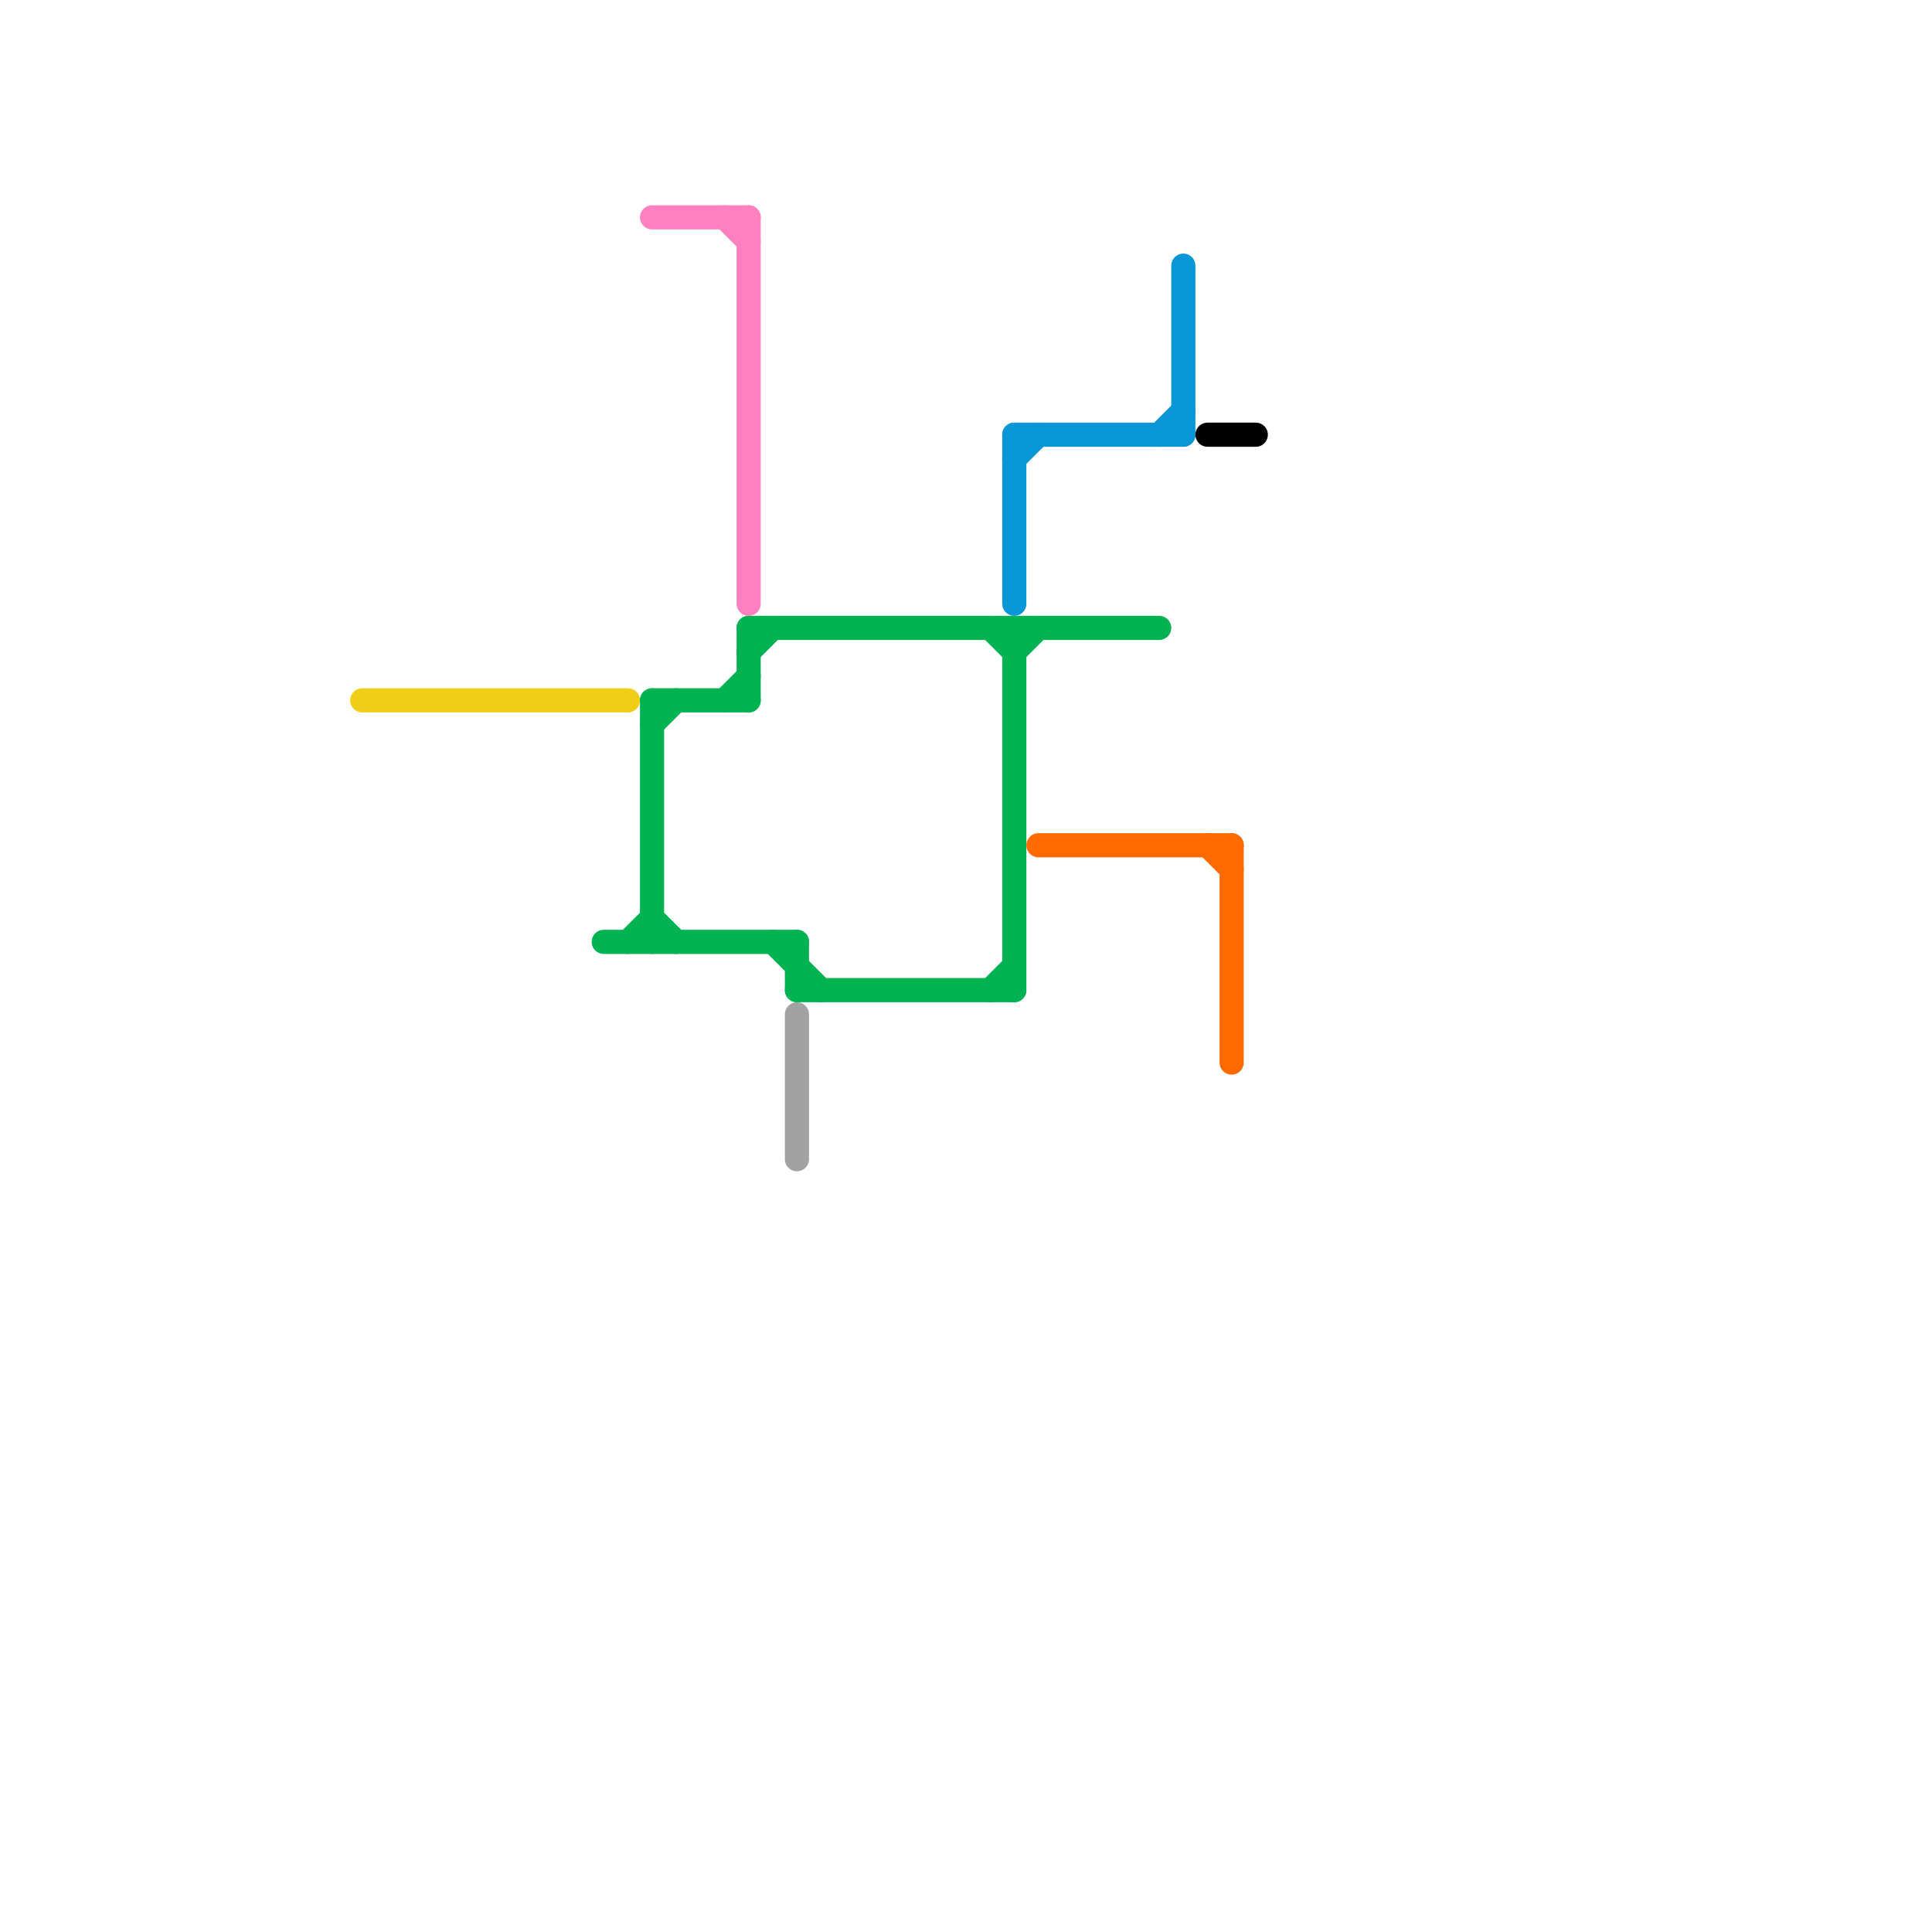 
<svg version="1.1" xmlns="http://www.w3.org/2000/svg" viewBox="0 0 80 80">
<style>text { font: 1px Helvetica; font-weight: 600; white-space: pre; dominant-baseline: central; } line { stroke-width: 1; fill: none; stroke-linecap: round; stroke-linejoin: round; } .c0 { stroke: #f0ce15 } .c1 { stroke: #00b251 } .c2 { stroke: #ff80c0 } .c3 { stroke: #a2a2a2 } .c4 { stroke: #0896d7 } .c5 { stroke: #ff6a00 } .c6 { stroke: #000000 }</style><defs><g id="wm-xf"><circle r="1.2" fill="#000"/><circle r="0.9" fill="#fff"/><circle r="0.6" fill="#000"/><circle r="0.3" fill="#fff"/></g><g id="wm"><circle r="0.6" fill="#000"/><circle r="0.3" fill="#fff"/></g></defs><line class="c0" x1="15" y1="29" x2="26" y2="29"/><line class="c1" x1="42" y1="26" x2="42" y2="41"/><line class="c1" x1="31" y1="26" x2="31" y2="29"/><line class="c1" x1="41" y1="41" x2="42" y2="40"/><line class="c1" x1="31" y1="26" x2="48" y2="26"/><line class="c1" x1="25" y1="39" x2="33" y2="39"/><line class="c1" x1="32" y1="39" x2="34" y2="41"/><line class="c1" x1="33" y1="39" x2="33" y2="41"/><line class="c1" x1="26" y1="39" x2="27" y2="38"/><line class="c1" x1="30" y1="29" x2="31" y2="28"/><line class="c1" x1="41" y1="26" x2="42" y2="27"/><line class="c1" x1="27" y1="30" x2="28" y2="29"/><line class="c1" x1="27" y1="29" x2="31" y2="29"/><line class="c1" x1="42" y1="27" x2="43" y2="26"/><line class="c1" x1="27" y1="29" x2="27" y2="39"/><line class="c1" x1="33" y1="41" x2="42" y2="41"/><line class="c1" x1="27" y1="38" x2="28" y2="39"/><line class="c1" x1="31" y1="27" x2="32" y2="26"/><line class="c2" x1="30" y1="9" x2="31" y2="10"/><line class="c2" x1="27" y1="9" x2="31" y2="9"/><line class="c2" x1="31" y1="9" x2="31" y2="25"/><line class="c3" x1="33" y1="42" x2="33" y2="48"/><line class="c4" x1="49" y1="11" x2="49" y2="18"/><line class="c4" x1="48" y1="18" x2="49" y2="17"/><line class="c4" x1="42" y1="18" x2="42" y2="25"/><line class="c4" x1="42" y1="18" x2="49" y2="18"/><line class="c4" x1="42" y1="19" x2="43" y2="18"/><line class="c5" x1="43" y1="35" x2="51" y2="35"/><line class="c5" x1="51" y1="35" x2="51" y2="44"/><line class="c5" x1="50" y1="35" x2="51" y2="36"/><line class="c6" x1="50" y1="18" x2="52" y2="18"/>
</svg>
